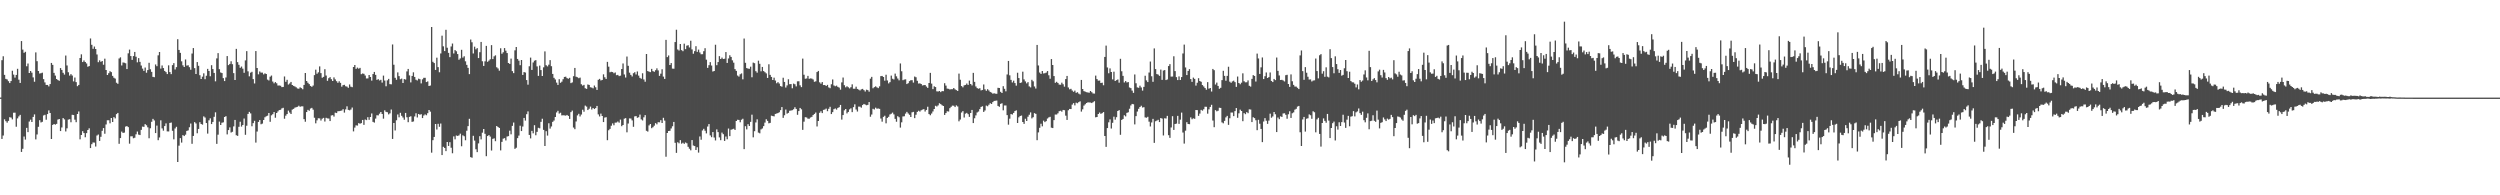 <?xml version="1.0" encoding="UTF-8"?>
<svg xmlns="http://www.w3.org/2000/svg" width="1920" height="150">
  <path d="M0 74.918h1v1.000H0zM1 46.236h1v60.449H1zM2 43.236h1v60.856H2zM3 57.475h1v34.163H3zM4 60.555h1v32.520H4zM5 61.042h1v33.175H5zM6 62.359h1v30.452H6zM7 63.798h1v26.213H7zM8 62.248h1v28.091H8zM9 54.319h1v37.364H9zM10 57.304h1v29.260H10zM11 59.587h1v26.928H11zM12 57.530h1v39.818H12zM13 52.845h1v38.099H13zM14 61.177h1v28.198H14zM15 63.710h1v24.522H15zM16 31.557h1v85.103H16zM17 38.085h1v76.210H17zM18 40.532h1v64.330H18zM19 39.801h1v67.434H19zM20 50.893h1v47.333H20zM21 48.771h1v52.684H21zM22 56.083h1v37.273H22zM23 54.527h1v37.355H23zM24 55.790h1v37.904H24zM25 59.434h1v30.374H25zM26 62.748h1v25.128H26zM27 40.255h1v66.804H27zM28 46.988h1v56.278H28zM29 54.550h1v42.841H29zM30 56.449h1v35.850H30zM31 56.229h1v37.839H31zM32 55.824h1v37.714H32zM33 60.757h1v27.930H33zM34 63.271h1v24.897H34zM35 65.234h1v26.731H35zM36 65.245h1v22.353H36zM37 66.355h1v18.426H37zM38 64.541h1v22.221H38zM39 48.332h1v58.401H39zM40 49.806h1v46.163H40zM41 55.943h1v39.268H41zM42 58.062h1v37.696H42zM43 60.693h1v34.427H43zM44 61.497h1v30.352H44zM45 62.045h1v29.358H45zM46 52.294h1v48.382H46zM47 53.723h1v44.192H47zM48 55.921h1v34.754H48zM49 57.297h1v34.425H49zM50 42.650h1v58.294H50zM51 50.261h1v48.322H51zM52 55.507h1v36.344H52zM53 58.066h1v33.464H53zM54 56.929h1v36.980H54zM55 58.008h1v30.183H55zM56 62.500h1v25.888H56zM57 59.530h1v32.384H57zM58 63.058h1v30.779H58zM59 66.195h1v21.372H59zM60 65.207h1v20.410H60zM61 44.565h1v62.449H61zM62 41.728h1v61.951H62zM63 47.662h1v53.121H63zM64 46.443h1v55.741H64zM65 47.602h1v57.798H65zM66 48.765h1v53.476H66zM67 51.230h1v48.589H67zM68 50.733h1v47.830H68zM69 29.561h1v84.156H69zM70 34.414h1v76.312H70zM71 37.497h1v71.926H71zM72 35.744h1v73.795H72zM73 37.617h1v74.943H73zM74 41.805h1v62.300H74zM75 47.791h1v55.552H75zM76 46.350h1v61.899H76zM77 47.478h1v57.560H77zM78 46.824h1v53.607H78zM79 49.723h1v48.639H79zM80 45.070h1v57.630H80zM81 53.766h1v41.808H81zM82 57.622h1v34.760H82zM83 56.220h1v36.165H83zM84 54.679h1v40.032H84zM85 55.403h1v35.208H85zM86 58.246h1v35.452H86zM87 59.676h1v30.279H87zM88 60.386h1v30.525H88zM89 63.549h1v24.118H89zM90 64.336h1v22.407H90zM91 44.876h1v65.542H91zM92 44.041h1v62.005H92zM93 50.275h1v50.772H93zM94 47.993h1v54.081H94zM95 48.191h1v53.642H95zM96 48.589h1v48.659H96zM97 53.019h1v43.823H97zM98 40.954h1v56.670H98zM99 38.118h1v72.211H99zM100 43.070h1v61.614H100zM101 45.979h1v58.683H101zM102 43.043h1v63.154H102zM103 39.886h1v65.911H103zM104 43.559h1v59.630H104zM105 47.868h1v53.126H105zM106 44.654h1v58.739H106zM107 47.500h1v56.241H107zM108 50.342h1v49.382H108zM109 52.668h1v44.577H109zM110 54.432h1v43.011H110zM111 51.863h1v43.465H111zM112 55.883h1v40.310H112zM113 53.809h1v43.965H113zM114 48.211h1v57.991H114zM115 53.216h1v45.278H115zM116 55.201h1v38.343H116zM117 59.024h1v32.257H117zM118 59.297h1v33.223H118zM119 49.492h1v52.707H119zM120 50.836h1v45.614H120zM121 42.516h1v65.170H121zM122 39.941h1v65.632H122zM123 52.667h1v39.743H123zM124 50.283h1v48.322H124zM125 52.277h1v48.069H125zM126 54.497h1v42.313H126zM127 55.387h1v39.366H127zM128 56.886h1v44.028H128zM129 50.188h1v50.773H129zM130 55.345h1v39.059H130zM131 56.927h1v37.197H131zM132 50.040h1v50.406H132zM133 48.500h1v58.507H133zM134 53.337h1v45.314H134zM135 51.559h1v45.808H135zM136 30.117h1v94.299H136zM137 38.344h1v73.510H137zM138 40.613h1v65.455H138zM139 47.085h1v62.444H139zM140 50.196h1v53.611H140zM141 51.477h1v52.997H141zM142 45.657h1v57.752H142zM143 50.360h1v50.216H143zM144 50.127h1v49.998H144zM145 51.620h1v46.112H145zM146 53.545h1v41.352H146zM147 41.138h1v69.322H147zM148 36.911h1v67.497H148zM149 52.306h1v41.494H149zM150 56.851h1v37.964H150zM151 47.678h1v54.663H151zM152 50.517h1v48.490H152zM153 57.775h1v36.063H153zM154 60.678h1v34.530H154zM155 58.899h1v36.827H155zM156 56.297h1v33.118H156zM157 60.817h1v29.448H157zM158 58.142h1v36.347H158zM159 52.879h1v49.706H159zM160 54.505h1v37.919H160zM161 58.585h1v32.289H161zM162 50.062h1v45.197H162zM163 53.050h1v40.584H163zM164 55.988h1v33.706H164zM165 62.480h1v23.804H165zM166 44.875h1v65.614H166zM167 40.822h1v62.586H167zM168 53.122h1v40.254H168zM169 55.628h1v40.365H169zM170 56.109h1v38.159H170zM171 60.014h1v33.939H171zM172 62.239h1v27.608H172zM173 59.487h1v29.747H173zM174 43.034h1v60.169H174zM175 50.016h1v49.888H175zM176 49.101h1v48.737H176zM177 47.070h1v54.695H177zM178 49.302h1v51.940H178zM179 56.171h1v40.916H179zM180 61.431h1v30.687H180zM181 37.516h1v66.368H181zM182 47.705h1v56.663H182zM183 49.744h1v47.663H183zM184 52.086h1v41.401H184zM185 51.097h1v46.153H185zM186 52.738h1v43.285H186zM187 55.915h1v35.137H187zM188 46.387h1v57.131H188zM189 39.282h1v57.300H189zM190 54.784h1v32.741H190zM191 58.645h1v27.250H191zM192 55.825h1v31.274H192zM193 55.128h1v41.823H193zM194 60.761h1v33.818H194zM195 64.112h1v28.671H195zM196 39.214h1v70.294H196zM197 52.237h1v48.801H197zM198 57.099h1v36.546H198zM199 54.902h1v37.293H199zM200 55.776h1v39.650H200zM201 55.775h1v39.126H201zM202 57.153h1v34.999H202zM203 56.335h1v33.737H203zM204 56.826h1v32.453H204zM205 61.156h1v27.691H205zM206 61.801h1v24.975H206zM207 58.889h1v34.642H207zM208 58.025h1v30.556H208zM209 62.622h1v25.058H209zM210 63.992h1v22.053H210zM211 63.050h1v27.375H211zM212 63.923h1v22.856H212zM213 65.695h1v19.884H213zM214 65.649h1v18.860H214zM215 65.864h1v18.469H215zM216 66.939h1v16.295H216zM217 66.745h1v16.047H217zM218 58.723h1v32.459H218zM219 62.812h1v26.033H219zM220 61.293h1v26.296H220zM221 64.923h1v20.002H221zM222 64.126h1v22.322H222zM223 62.903h1v24.661H223zM224 65.303h1v18.848H224zM225 65.923h1v17.693H225zM226 66.400h1v16.272H226zM227 67.051h1v15.257H227zM228 67.931h1v14.111H228zM229 68.123h1v13.061H229zM230 67.071h1v14.943H230zM231 67.664h1v14.022H231zM232 68.541h1v13.104H232zM233 65.234h1v26.269H233zM234 56.055h1v37.455H234zM235 62.199h1v23.865H235zM236 63.536h1v20.825H236zM237 64.634h1v20.391H237zM238 65.996h1v17.358H238zM239 66.656h1v16.199H239zM240 65.696h1v18.504H240zM241 57.677h1v32.725H241zM242 53.488h1v41.207H242zM243 56.653h1v35.739H243zM244 55.574h1v35.248H244zM245 51.002h1v39.951H245zM246 56.161h1v36.413H246zM247 59.698h1v31.427H247zM248 59.021h1v31.525H248zM249 53.161h1v40.187H249zM250 58.030h1v32.452H250zM251 62.072h1v28.880H251zM252 60.052h1v31.007H252zM253 59.236h1v33.720H253zM254 60.806h1v27.846H254zM255 62.212h1v26.226H255zM256 59.421h1v30.146H256zM257 60.956h1v25.577H257zM258 62.336h1v24.480H258zM259 63.576h1v21.884H259zM260 62.431h1v22.923H260zM261 63.661h1v21.490H261zM262 66.578h1v18.313H262zM263 65.385h1v18.491H263zM264 65.147h1v21.320H264zM265 66.235h1v17.801H265zM266 66.495h1v15.193H266zM267 67.439h1v16.926H267zM268 64.875h1v19.866H268zM269 66.572h1v17.565H269zM270 66.980h1v15.604H270zM271 51.434h1v49.487H271zM272 49.930h1v48.056H272zM273 52.892h1v43.352H273zM274 51.928h1v44.558H274zM275 52.753h1v41.810H275zM276 52.132h1v42.898H276zM277 56.978h1v37.579H277zM278 56.405h1v35.686H278zM279 56.701h1v39.203H279zM280 58.000h1v33.810H280zM281 60.265h1v31.993H281zM282 60.205h1v29.781H282zM283 57.620h1v34.377H283zM284 59.137h1v30.704H284zM285 61.912h1v25.216H285zM286 56.867h1v36.748H286zM287 55.260h1v38.880H287zM288 57.491h1v33.613H288zM289 61.346h1v27.157H289zM290 60.773h1v27.852H290zM291 61.776h1v25.526H291zM292 61.311h1v24.707H292zM293 63.428h1v24.146H293zM294 58.066h1v33.056H294zM295 61.870h1v22.857H295zM296 66.262h1v19.673H296zM297 61.671h1v24.532H297zM298 60.573h1v27.289H298zM299 64.598h1v22.425H299zM300 64.774h1v19.334H300zM301 34.156h1v72.562H301zM302 49.733h1v44.729H302zM303 59.750h1v40.455H303zM304 61.280h1v31.075H304zM305 55.580h1v32.337H305zM306 58.457h1v31.649H306zM307 60.900h1v25.707H307zM308 60.374h1v28.583H308zM309 63.729h1v26.518H309zM310 60.708h1v31.263H310zM311 61.072h1v25.638H311zM312 54.821h1v35.264H312zM313 52.937h1v40.910H313zM314 57.912h1v31.844H314zM315 63.272h1v25.996H315zM316 58.334h1v35.280H316zM317 55.547h1v37.755H317zM318 59.102h1v30.355H318zM319 61.218h1v25.745H319zM320 61.818h1v28.397H320zM321 60.440h1v27.092H321zM322 60.801h1v27.321H322zM323 64.047h1v23.643H323zM324 60.932h1v29.765H324zM325 59.740h1v28.989H325zM326 59.762h1v28.091H326zM327 63.027h1v25.489H327zM328 62.489h1v24.424H328zM329 66.037h1v18.462H329zM330 65.665h1v20.118H330zM331 20.724h1v96.531H331zM332 47.463h1v60.221H332zM333 48.422h1v56.718H333zM334 53.733h1v41.505H334zM335 44.302h1v55.204H335zM336 51.553h1v43.512H336zM337 55.513h1v41.875H337zM338 41.056h1v53.842H338zM339 27.395h1v91.705H339zM340 35.605h1v77.128H340zM341 39.236h1v74.359H341zM342 22.872h1v93.215H342zM343 36.685h1v72.395H343zM344 40.623h1v71.453H344zM345 43.888h1v65.336H345zM346 35.696h1v77.768H346zM347 33.434h1v84.268H347zM348 41.062h1v63.712H348zM349 38.433h1v68.583H349zM350 39.348h1v64.768H350zM351 41.501h1v62.916H351zM352 45.867h1v58.099H352zM353 44.836h1v57.814H353zM354 38.255h1v74.070H354zM355 44.248h1v59.680H355zM356 43.219h1v61.409H356zM357 47.095h1v60.648H357zM358 49.825h1v50.603H358zM359 52.097h1v44.794H359zM360 56.913h1v34.319H360zM361 30.366h1v90.302H361zM362 32.476h1v88.673H362zM363 41.044h1v63.267H363zM364 35.856h1v72.108H364zM365 37.900h1v76.717H365zM366 36.986h1v79.849H366zM367 44.597h1v65.512H367zM368 40.094h1v64.491H368zM369 32.199h1v74.850H369zM370 47.028h1v54.844H370zM371 50.657h1v48.422H371zM372 47.113h1v55.671H372zM373 35.226h1v84.725H373zM374 47.449h1v57.045H374zM375 46.563h1v57.193H375zM376 45.524h1v59.396H376zM377 34.647h1v80.966H377zM378 45.377h1v61.253H378zM379 43.256h1v62.987H379zM380 42.495h1v65.947H380zM381 51.640h1v45.130H381zM382 52.583h1v45.008H382zM383 54.253h1v43.986H383zM384 37.066h1v78.421H384zM385 41.260h1v67.710H385zM386 40.118h1v66.378H386zM387 36.923h1v69.161H387zM388 38.894h1v68.966H388zM389 40.749h1v64.128H389zM390 48.367h1v56.167H390zM391 49.126h1v51.251H391zM392 44.986h1v58.158H392zM393 54.647h1v42.026H393zM394 56.177h1v37.922H394zM395 38.658h1v75.669H395zM396 36.080h1v77.357H396zM397 45.264h1v60.810H397zM398 46.577h1v57.557H398zM399 50.055h1v46.523H399zM400 46.075h1v54.597H400zM401 57.556h1v39.640H401zM402 55.338h1v35.223H402zM403 55.705h1v36.940H403zM404 61.513h1v26.208H404zM405 65.011h1v20.533H405zM406 50.909h1v52.697H406zM407 44.232h1v62.063H407zM408 53.694h1v46.797H408zM409 47.978h1v54.417H409zM410 46.568h1v49.592H410zM411 46.189h1v57.685H411zM412 51.014h1v50.281H412zM413 58.248h1v39.920H413zM414 50.365h1v48.212H414zM415 53.823h1v39.749H415zM416 58.377h1v32.794H416zM417 51.701h1v48.020H417zM418 39.466h1v72.638H418zM419 50.137h1v50.641H419zM420 50.988h1v53.149H420zM421 49.686h1v44.965H421zM422 46.166h1v52.584H422zM423 50.853h1v46.275H423zM424 56.793h1v36.781H424zM425 59.775h1v32.781H425zM426 61.044h1v28.790H426zM427 63.431h1v22.924H427zM428 65.233h1v19.839H428zM429 60.848h1v26.406H429zM430 63.579h1v23.012H430zM431 62.718h1v25.908H431zM432 60.823h1v27.723H432zM433 59.097h1v29.547H433zM434 58.873h1v29.973H434zM435 60.007h1v28.281H435zM436 60.450h1v28.574H436zM437 59.756h1v31.565H437zM438 63.825h1v22.316H438zM439 63.272h1v21.676H439zM440 58.525h1v39.400H440zM441 52.181h1v47.041H441zM442 58.913h1v34.387H442zM443 59.334h1v29.304H443zM444 60.072h1v27.312H444zM445 59.601h1v29.821H445zM446 64.716h1v23.224H446zM447 65.763h1v18.535H447zM448 65.198h1v20.615H448zM449 67.797h1v13.282H449zM450 68.258h1v13.612H450zM451 64.848h1v19.660H451zM452 65.230h1v18.294H452zM453 67.017h1v14.856H453zM454 67.290h1v16.808H454zM455 67.842h1v15.087H455zM456 65.680h1v18.073H456zM457 67.040h1v16.025H457zM458 69.089h1v12.285H458zM459 61.279h1v26.604H459zM460 60.568h1v28.893H460zM461 61.811h1v25.452H461zM462 61.381h1v27.717H462zM463 57.110h1v36.643H463zM464 59.343h1v30.986H464zM465 60.616h1v29.381H465zM466 47.533h1v60.122H466zM467 51.188h1v48.878H467zM468 55.486h1v43.504H468zM469 55.150h1v41.428H469zM470 55.372h1v39.378H470zM471 56.271h1v39.909H471zM472 55.635h1v38.559H472zM473 57.772h1v36.351H473zM474 57.492h1v35.822H474zM475 58.491h1v35.703H475zM476 58.127h1v33.716H476zM477 53.015h1v43.931H477zM478 48.766h1v47.252H478zM479 57.207h1v33.907H479zM480 59.541h1v31.175H480zM481 43.426h1v58.208H481zM482 50.531h1v44.330H482zM483 55.801h1v35.108H483zM484 57.487h1v33.565H484zM485 58.735h1v33.757H485zM486 56.242h1v41.163H486zM487 55.432h1v33.962H487zM488 57.169h1v31.971H488zM489 54.887h1v35.581H489zM490 58.074h1v31.977H490zM491 59.822h1v28.213H491zM492 60.444h1v31.264H492zM493 56.254h1v36.286H493zM494 61.054h1v29.045H494zM495 62.785h1v25.636H495zM496 41.477h1v59.002H496zM497 54.586h1v46.459H497zM498 55.051h1v41.272H498zM499 55.387h1v39.828H499zM500 52.865h1v45.613H500zM501 54.637h1v43.053H501zM502 55.128h1v41.392H502zM503 53.931h1v40.655H503zM504 52.504h1v42.994H504zM505 54.042h1v39.795H505zM506 58.280h1v35.669H506zM507 56.601h1v35.726H507zM508 53.202h1v41.254H508zM509 58.854h1v31.641H509zM510 60.615h1v32.009H510zM511 30.614h1v89.770H511zM512 43.903h1v58.260H512zM513 42.590h1v58.020H513zM514 49.918h1v50.526H514zM515 48.435h1v50.224H515zM516 52.666h1v44.303H516zM517 52.763h1v40.877H517zM518 32.324h1v77.358H518zM519 22.836h1v94.554H519zM520 37.964h1v71.272H520zM521 38.797h1v71.295H521zM522 33.768h1v73.879H522zM523 38.487h1v71.841H523zM524 39.316h1v70.309H524zM525 33.558h1v76.915H525zM526 37.713h1v71.701H526zM527 35.069h1v74.938H527zM528 34.705h1v78.028H528zM529 36.446h1v77.762H529zM530 31.300h1v84.163H530zM531 37.920h1v69.660H531zM532 41.270h1v70.506H532zM533 39.264h1v72.895H533zM534 35.478h1v79.699H534zM535 39.827h1v73.284H535zM536 38.087h1v79.135H536zM537 40.303h1v64.509H537zM538 41.667h1v65.642H538zM539 41.643h1v58.552H539zM540 39.330h1v59.582H540zM541 37.027h1v63.383H541zM542 45.813h1v56.660H542zM543 52.113h1v45.073H543zM544 50.090h1v45.179H544zM545 47.702h1v56.268H545zM546 50.350h1v55.034H546zM547 54.944h1v46.469H547zM548 54.504h1v51.100H548zM549 34.355h1v73.542H549zM550 50.086h1v49.300H550zM551 47.692h1v53.809H551zM552 43.121h1v62.379H552zM553 45.332h1v62.331H553zM554 44.259h1v57.592H554zM555 45.315h1v57.769H555zM556 45.106h1v63.125H556zM557 39.985h1v64.899H557zM558 48.342h1v58.619H558zM559 44.902h1v53.831H559zM560 42.454h1v62.097H560zM561 43.719h1v55.929H561zM562 46.316h1v52.982H562zM563 48.147h1v50.713H563zM564 53.106h1v46.668H564zM565 54.431h1v38.502H565zM566 58.010h1v33.927H566zM567 58.828h1v33.292H567zM568 57.045h1v36.846H568zM569 56.374h1v35.582H569zM570 60.923h1v30.256H570zM571 29.582h1v84.967H571zM572 48.215h1v48.723H572zM573 52.289h1v47.113H573zM574 52.695h1v42.670H574zM575 52.833h1v43.914H575zM576 51.209h1v42.390H576zM577 59.319h1v28.762H577zM578 48.079h1v57.394H578zM579 48.534h1v52.227H579zM580 54.656h1v39.410H580zM581 55.822h1v35.814H581zM582 46.598h1v55.248H582zM583 49.013h1v53.393H583zM584 54.786h1v44.579H584zM585 51.404h1v47.237H585zM586 54.602h1v42.254H586zM587 55.467h1v38.700H587zM588 56.374h1v35.213H588zM589 59.877h1v32.931H589zM590 49.340h1v45.385H590zM591 57.513h1v36.862H591zM592 59.092h1v29.741H592zM593 61.455h1v27.701H593zM594 59.633h1v29.778H594zM595 61.835h1v25.679H595zM596 63.926h1v23.245H596zM597 63.084h1v23.726H597zM598 64.165h1v22.031H598zM599 66.097h1v18.505H599zM600 66.541h1v15.704H600zM601 59.720h1v30.785H601zM602 62.928h1v25.594H602zM603 67.213h1v16.895H603zM604 65.586h1v21.701H604zM605 60.895h1v25.795H605zM606 64.666h1v20.371H606zM607 64.565h1v20.343H607zM608 67.782h1v16.837H608zM609 64.224h1v19.709H609zM610 64.695h1v17.705H610zM611 66.367h1v17.314H611zM612 62.480h1v25.709H612zM613 62.400h1v22.906H613zM614 65.554h1v17.347H614zM615 66.927h1v17.051H615zM616 45.010h1v54.714H616zM617 57.412h1v36.014H617zM618 60.481h1v29.528H618zM619 60.265h1v29.929H619zM620 58.284h1v32.870H620zM621 60.517h1v30.667H621zM622 60.205h1v30.075H622zM623 60.378h1v29.367H623zM624 61.027h1v27.324H624zM625 62.838h1v24.663H625zM626 62.471h1v23.948H626zM627 55.370h1v41.752H627zM628 54.474h1v38.449H628zM629 63.217h1v23.410H629zM630 64.276h1v21.181H630zM631 63.008h1v23.852H631zM632 65.319h1v19.057H632zM633 65.302h1v18.812H633zM634 66.033h1v17.394H634zM635 65.155h1v20.224H635zM636 67.102h1v16.441H636zM637 67.748h1v14.267H637zM638 64.717h1v22.887H638zM639 61.011h1v25.092H639zM640 65.614h1v18.259H640zM641 66.259h1v17.025H641zM642 65.751h1v18.426H642zM643 66.724h1v16.152H643zM644 67.277h1v15.052H644zM645 68.886h1v11.705H645zM646 63.292h1v28.562H646zM647 59.554h1v28.818H647zM648 65.437h1v19.313H648zM649 67.072h1v16.619H649zM650 66.275h1v20.809H650zM651 66.998h1v18.968H651zM652 67.897h1v16.138H652zM653 66.968h1v16.208H653zM654 64.766h1v21.330H654zM655 68.156h1v14.116H655zM656 68.157h1v11.958H656zM657 66.569h1v17.557H657zM658 68.299h1v17.384H658zM659 68.814h1v13.047H659zM660 69.459h1v12.472H660zM661 68.583h1v14.102H661zM662 68.275h1v12.428H662zM663 69.197h1v10.607H663zM664 70.311h1v10.010H664zM665 68.852h1v11.990H665zM666 69.244h1v11.307H666zM667 70.395h1v7.976H667zM668 60.437h1v29.211H668zM669 59.018h1v28.940H669zM670 67.769h1v15.784H670zM671 66.924h1v17.158H671zM672 66.325h1v16.365H672zM673 67.076h1v16.442H673zM674 67.682h1v15.603H674zM675 66.286h1v17.308H675zM676 58.470h1v32.553H676zM677 58.334h1v35.087H677zM678 59.159h1v30.589H678zM679 61.977h1v26.896H679zM680 57.387h1v37.330H680zM681 61.807h1v28.757H681zM682 64.065h1v25.627H682zM683 63.096h1v24.802H683zM684 58.046h1v29.323H684zM685 60.456h1v26.038H685zM686 61.019h1v26.834H686zM687 56.502h1v34.790H687zM688 58.608h1v34.871H688zM689 60.317h1v28.904H689zM690 61.675h1v28.385H690zM691 48.737h1v49.240H691zM692 54.729h1v39.225H692zM693 61.574h1v27.890H693zM694 61.068h1v28.240H694zM695 60.943h1v26.281H695zM696 64.553h1v21.368H696zM697 63.875h1v23.254H697zM698 62.309h1v25.876H698zM699 61.610h1v28.261H699zM700 61.616h1v24.661H700zM701 63.446h1v22.463H701zM702 58.760h1v31.981H702zM703 59.352h1v28.758H703zM704 62.049h1v23.887H704zM705 64.169h1v20.858H705zM706 63.992h1v21.707H706zM707 64.531h1v20.142H707zM708 65.630h1v18.558H708zM709 65.398h1v18.434H709zM710 65.280h1v20.360H710zM711 66.481h1v17.931H711zM712 67.466h1v14.486H712zM713 63.755h1v23.869H713zM714 55.969h1v32.576H714zM715 64.231h1v22.951H715zM716 68.451h1v17.135H716zM717 66.301h1v17.436H717zM718 66.862h1v14.410H718zM719 70.143h1v11.649H719zM720 70.288h1v10.634H720zM721 69.883h1v9.402H721zM722 70.753h1v9.208H722zM723 69.935h1v10.906H723zM724 70.066h1v11.337H724zM725 63.876h1v24.370H725zM726 65.757h1v21.061H726zM727 68.071h1v17.378H727zM728 68.181h1v17.485H728zM729 68.696h1v14.416H729zM730 68.506h1v13.527H730zM731 68.511h1v12.604H731zM732 67.595h1v13.629H732zM733 68.594h1v13.620H733zM734 69.213h1v11.734H734zM735 69.857h1v11.891H735zM736 56.531h1v36.646H736zM737 61.249h1v30.540H737zM738 66.105h1v20.295H738zM739 67.068h1v18.263H739zM740 65.526h1v24.756H740zM741 65.223h1v22.053H741zM742 64.148h1v22.558H742zM743 65.245h1v22.484H743zM744 61.906h1v27.848H744zM745 64.507h1v22.286H745zM746 65.577h1v18.871H746zM747 55.948h1v38.580H747zM748 62.885h1v27.934H748zM749 66.412h1v22.213H749zM750 67.681h1v18.706H750zM751 68.148h1v17.516H751zM752 67.757h1v16.039H752zM753 69.440h1v12.697H753zM754 69.066h1v12.566H754zM755 64.882h1v21.097H755zM756 68.623h1v16.222H756zM757 69.758h1v11.352H757zM758 68.493h1v13.137H758zM759 69.486h1v10.931H759zM760 70.630h1v8.633H760zM761 71.122h1v8.761H761zM762 71.954h1v6.460H762zM763 71.616h1v5.891H763zM764 71.949h1v5.405H764zM765 72.019h1v5.185H765zM766 67.421h1v13.935H766zM767 67.602h1v14.427H767zM768 70.487h1v9.275H768zM769 71.440h1v7.850H769zM770 66.204h1v18.552H770zM771 68.213h1v12.776H771zM772 70.160h1v10.825H772zM773 57.191h1v31.242H773zM774 46.776h1v48.957H774zM775 57.841h1v33.315H775zM776 61.319h1v26.292H776zM777 63.342h1v24.646H777zM778 61.966h1v24.784H778zM779 63.820h1v21.486H779zM780 65.784h1v18.958H780zM781 55.843h1v38.639H781zM782 59.977h1v30.148H782zM783 63.749h1v25.359H783zM784 63.350h1v25.363H784zM785 55.034h1v38.671H785zM786 60.970h1v34.168H786zM787 62.511h1v28.659H787zM788 64.026h1v28.885H788zM789 63.061h1v26.606H789zM790 66.373h1v21.747H790zM791 67.109h1v19.228H791zM792 61.267h1v29.664H792zM793 62.450h1v27.571H793zM794 66.380h1v20.486H794zM795 67.972h1v19.493H795zM796 34.508h1v73.153H796zM797 50.273h1v51.385H797zM798 55.730h1v42.412H798zM799 56.785h1v38.256H799zM800 54.513h1v42.514H800zM801 56.443h1v36.233H801zM802 56.210h1v37.597H802zM803 55.752h1v37.284H803zM804 54.579h1v36.477H804zM805 57.798h1v32.353H805zM806 60.467h1v29.254H806zM807 45.363h1v52.673H807zM808 49.942h1v48.433H808zM809 58.436h1v33.816H809zM810 63.613h1v24.368H810zM811 62.826h1v25.116H811zM812 63.685h1v23.374H812zM813 64.991h1v20.421H813zM814 65.079h1v19.980H814zM815 63.495h1v22.277H815zM816 64.691h1v19.759H816zM817 66.563h1v18.066H817zM818 60.714h1v28.122H818zM819 58.310h1v33.816H819zM820 67.187h1v17.475H820zM821 68.597h1v15.047H821zM822 68.196h1v15.592H822zM823 69.513h1v10.829H823zM824 70.484h1v8.734H824zM825 69.587h1v11.359H825zM826 71.249h1v7.596H826zM827 70.790h1v8.501H827zM828 71.871h1v6.589H828zM829 72.499h1v5.343H829zM830 61.394h1v24.308H830zM831 68.350h1v15.638H831zM832 70.008h1v11.103H832zM833 70.383h1v9.673H833zM834 70.789h1v8.319H834zM835 71.009h1v7.603H835zM836 71.213h1v7.491H836zM837 69.899h1v8.862H837zM838 70.791h1v8.388H838zM839 71.803h1v6.700H839zM840 71.888h1v5.833H840zM841 58.055h1v32.038H841zM842 60.725h1v29.108H842zM843 61.976h1v25.592H843zM844 61.828h1v24.574H844zM845 63.767h1v23.695H845zM846 63.494h1v23.408H846zM847 65.478h1v20.582H847zM848 43.704h1v60.725H848zM849 35.032h1v77.784H849zM850 51.824h1v46.511H850zM851 56.277h1v37.670H851zM852 52.527h1v39.194H852zM853 55.284h1v43.439H853zM854 60.975h1v33.359H854zM855 55.030h1v34.579H855zM856 62.219h1v29.690H856zM857 61.549h1v28.463H857zM858 61.039h1v24.229H858zM859 63.476h1v21.111H859zM860 45.152h1v58.356H860zM861 54.729h1v37.373H861zM862 58.270h1v33.077H862zM863 63.343h1v25.196H863zM864 62.235h1v27.143H864zM865 63.310h1v23.379H865zM866 63.050h1v23.148H866zM867 67.150h1v16.360H867zM868 67.683h1v13.307H868zM869 69.558h1v10.280H869zM870 71.304h1v8.785H870zM871 57.207h1v38.326H871zM872 63.961h1v25.231H872zM873 67.112h1v18.521H873zM874 67.431h1v16.111H874zM875 65.788h1v16.379H875zM876 67.167h1v14.056H876zM877 69.579h1v12.984H877zM878 66.711h1v15.604H878zM879 58.143h1v32.017H879zM880 61.738h1v28.667H880zM881 63.043h1v26.641H881zM882 55.717h1v37.748H882zM883 47.264h1v49.845H883zM884 58.579h1v35.480H884zM885 62.805h1v28.478H885zM886 37.177h1v72.540H886zM887 53.052h1v40.091H887zM888 56.875h1v35.754H888zM889 57.298h1v34.713H889zM890 58.246h1v35.524H890zM891 53.470h1v37.180H891zM892 61.325h1v29.780H892zM893 54.159h1v49.890H893zM894 53.799h1v37.039H894zM895 61.491h1v29.543H895zM896 61.007h1v27.974H896zM897 50.753h1v53.089H897zM898 49.270h1v56.600H898zM899 58.845h1v39.071H899zM900 58.796h1v30.431H900zM901 43.217h1v56.581H901zM902 54.643h1v40.612H902zM903 59.224h1v35.714H903zM904 61.473h1v27.490H904zM905 58.688h1v36.466H905zM906 61.439h1v30.444H906zM907 59.189h1v27.313H907zM908 41.036h1v60.753H908zM909 34.246h1v76.019H909zM910 51.803h1v48.527H910zM911 57.637h1v36.193H911zM912 54.454h1v40.763H912zM913 53.093h1v42.298H913zM914 60.733h1v29.455H914zM915 62.896h1v28.696H915zM916 59.606h1v31.298H916zM917 60.556h1v30.673H917zM918 65.752h1v18.719H918zM919 63.563h1v20.995H919zM920 60.058h1v28.939H920zM921 62.198h1v25.026H921zM922 62.808h1v21.546H922zM923 65.343h1v19.665H923zM924 66.381h1v17.535H924zM925 67.635h1v14.332H925zM926 68.892h1v13.127H926zM927 63.077h1v24.228H927zM928 68.092h1v15.897H928zM929 67.587h1v14.530H929zM930 70.299h1v10.211H930zM931 52.963h1v39.625H931zM932 53.932h1v43.749H932zM933 64.909h1v19.673H933zM934 63.416h1v22.067H934zM935 66.013h1v19.031H935zM936 68.192h1v14.540H936zM937 67.447h1v15.471H937zM938 61.533h1v32.470H938zM939 54.395h1v40.299H939zM940 58.290h1v34.516H940zM941 62.024h1v28.125H941zM942 58.272h1v30.718H942zM943 51.231h1v44.685H943zM944 62.714h1v28.126H944zM945 63.584h1v22.825H945zM946 62.514h1v23.905H946zM947 61.962h1v27.231H947zM948 63.080h1v22.245H948zM949 66.693h1v16.291H949zM950 58.802h1v31.664H950zM951 63.744h1v23.299H951zM952 64.692h1v19.524H952zM953 63.478h1v21.785H953zM954 56.298h1v36.783H954zM955 62.420h1v24.476H955zM956 63.214h1v24.507H956zM957 63.199h1v22.911H957zM958 61.766h1v25.171H958zM959 65.883h1v18.089H959zM960 66.497h1v17.646H960zM961 60.594h1v33.134H961zM962 57.697h1v32.385H962zM963 58.325h1v32.398H963zM964 62.622h1v29.724H964zM965 41.161h1v58.829H965zM966 44.892h1v47.130H966zM967 56.804h1v38.248H967zM968 51.729h1v47.268H968zM969 44.140h1v65.007H969zM970 60.748h1v32.585H970zM971 58.546h1v32.186H971zM972 55.635h1v37.103H972zM973 59.911h1v35.208H973zM974 59.242h1v33.394H974zM975 55.629h1v31.675H975zM976 62.173h1v28.270H976zM977 63.023h1v26.424H977zM978 60.598h1v25.418H978zM979 61.559h1v26.181H979zM980 44.181h1v57.239H980zM981 54.402h1v35.883H981zM982 57.937h1v33.624H982zM983 61.465h1v27.903H983zM984 61.280h1v28.519H984zM985 61.792h1v25.355H985zM986 62.582h1v24.419H986zM987 57.755h1v30.387H987zM988 57.435h1v33.761H988zM989 64.510h1v23.262H989zM990 66.738h1v18.695H990zM991 57.116h1v33.444H991zM992 62.431h1v24.572H992zM993 65.161h1v21.153H993zM994 66.464h1v17.775H994zM995 66.485h1v17.049H995zM996 67.408h1v14.450H996zM997 68.425h1v12.909H997zM998 42.530h1v59.070H998zM999 38.747h1v73.379H999zM1000 54.610h1v37.152H1000zM1001 61.280h1v28.500H1001zM1002 51.567h1v49.514H1002zM1003 55.860h1v35.335H1003zM1004 58.920h1v31.911H1004zM1005 61.098h1v26.777H1005zM1006 60.953h1v27.590H1006zM1007 62.558h1v28.702H1007zM1008 61.850h1v23.584H1008zM1009 61.689h1v24.552H1009zM1010 44.966h1v56.640H1010zM1011 54.599h1v37.091H1011zM1012 60.185h1v30.265H1012zM1013 42.446h1v60.433H1013zM1014 41.579h1v71.014H1014zM1015 56.596h1v37.853H1015zM1016 54.689h1v36.227H1016zM1017 58.973h1v33.872H1017zM1018 51.702h1v42.547H1018zM1019 58.873h1v28.607H1019zM1020 59.447h1v33.164H1020zM1021 37.772h1v68.248H1021zM1022 44.643h1v53.652H1022zM1023 51.526h1v43.070H1023zM1024 56.274h1v37.091H1024zM1025 43.272h1v64.582H1025zM1026 49.195h1v47.796H1026zM1027 53.120h1v46.392H1027zM1028 55.946h1v37.932H1028zM1029 53.750h1v43.017H1029zM1030 58.104h1v35.709H1030zM1031 57.485h1v30.611H1031zM1032 52.432h1v41.684H1032zM1033 46.064h1v52.148H1033zM1034 54.665h1v37.238H1034zM1035 59.894h1v29.089H1035zM1036 55.068h1v41.916H1036zM1037 62.261h1v27.330H1037zM1038 63.162h1v26.094H1038zM1039 63.302h1v22.043H1039zM1040 64.304h1v25.085H1040zM1041 67.102h1v19.148H1041zM1042 64.886h1v20.663H1042zM1043 68.631h1v14.663H1043zM1044 61.497h1v25.412H1044zM1045 62.792h1v25.430H1045zM1046 61.864h1v23.920H1046zM1047 57.183h1v35.119H1047zM1048 54.026h1v39.923H1048zM1049 59.502h1v30.985H1049zM1050 61.670h1v25.415H1050zM1051 39.036h1v60.259H1051zM1052 51.579h1v41.471H1052zM1053 62.185h1v30.554H1053zM1054 60.945h1v27.557H1054zM1055 60.018h1v32.734H1055zM1056 61.488h1v32.051H1056zM1057 63.231h1v21.688H1057zM1058 54.851h1v37.072H1058zM1059 53.502h1v45.086H1059zM1060 57.765h1v36.602H1060zM1061 59.543h1v34.291H1061zM1062 53.668h1v36.537H1062zM1063 55.640h1v36.080H1063zM1064 60.030h1v32.943H1064zM1065 61.306h1v29.766H1065zM1066 59.129h1v32.736H1066zM1067 60.146h1v31.161H1067zM1068 59.631h1v28.595H1068zM1069 60.974h1v28.999H1069zM1070 46.236h1v58.352H1070zM1071 56.358h1v41.970H1071zM1072 57.154h1v37.365H1072zM1073 58.946h1v30.492H1073zM1074 55.083h1v34.639H1074zM1075 57.222h1v33.067H1075zM1076 57.918h1v33.849H1076zM1077 61.843h1v30.861H1077zM1078 61.645h1v26.521H1078zM1079 63.718h1v21.411H1079zM1080 66.202h1v18.011H1080zM1081 39.231h1v66.584H1081zM1082 37.195h1v76.620H1082zM1083 56.084h1v33.751H1083zM1084 54.712h1v40.795H1084zM1085 61.696h1v26.781H1085zM1086 63.001h1v26.177H1086zM1087 60.493h1v27.702H1087zM1088 56.922h1v38.071H1088zM1089 53.067h1v41.489H1089zM1090 60.456h1v30.494H1090zM1091 62.448h1v26.685H1091zM1092 49.777h1v54.568H1092zM1093 40.434h1v68.815H1093zM1094 53.761h1v40.288H1094zM1095 60.902h1v28.047H1095zM1096 42.363h1v66.530H1096zM1097 48.094h1v51.481H1097zM1098 55.536h1v36.252H1098zM1099 56.619h1v38.517H1099zM1100 56.509h1v36.048H1100zM1101 53.186h1v41.388H1101zM1102 59.061h1v31.806H1102zM1103 58.215h1v32.428H1103zM1104 60.595h1v29.711H1104zM1105 61.061h1v29.893H1105zM1106 58.329h1v31.247H1106zM1107 47.178h1v54.384H1107zM1108 48.588h1v51.395H1108zM1109 57.803h1v35.349H1109zM1110 59.746h1v29.773H1110zM1111 34.984h1v80.349H1111zM1112 34.513h1v81.710H1112zM1113 55.966h1v39.632H1113zM1114 49.906h1v50.885H1114zM1115 57.751h1v36.146H1115zM1116 53.474h1v43.634H1116zM1117 60.249h1v29.018H1117zM1118 42.633h1v64.395H1118zM1119 47.172h1v56.958H1119zM1120 53.954h1v44.048H1120zM1121 61.925h1v30.329H1121zM1122 44.574h1v59.572H1122zM1123 42.580h1v65.372H1123zM1124 55.751h1v38.930H1124zM1125 61.470h1v26.871H1125zM1126 55.857h1v38.803H1126zM1127 55.930h1v37.091H1127zM1128 60.869h1v28.004H1128zM1129 57.544h1v33.812H1129zM1130 55.089h1v46.258H1130zM1131 56.074h1v37.969H1131zM1132 59.620h1v29.411H1132zM1133 58.720h1v34.481H1133zM1134 50.125h1v45.534H1134zM1135 60.181h1v31.610H1135zM1136 56.220h1v36.777H1136zM1137 56.493h1v38.416H1137zM1138 56.781h1v34.870H1138zM1139 59.944h1v28.767H1139zM1140 64.003h1v23.504H1140zM1141 36.443h1v72.924H1141zM1142 40.788h1v63.314H1142zM1143 48.987h1v50.533H1143zM1144 50.819h1v45.408H1144zM1145 48.568h1v51.220H1145zM1146 44.604h1v59.209H1146zM1147 57.149h1v34.769H1147zM1148 43.960h1v63.321H1148zM1149 50.400h1v46.411H1149zM1150 57.187h1v33.944H1150zM1151 55.506h1v36.719H1151zM1152 52.467h1v42.241H1152zM1153 52.853h1v46.902H1153zM1154 50.833h1v48.047H1154zM1155 56.500h1v40.520H1155zM1156 27.107h1v90.348H1156zM1157 47.345h1v54.852H1157zM1158 50.046h1v50.316H1158zM1159 48.619h1v51.097H1159zM1160 46.060h1v58.910H1160zM1161 44.017h1v59.176H1161zM1162 48.623h1v48.901H1162zM1163 53.772h1v45.120H1163zM1164 51.624h1v46.213H1164zM1165 52.340h1v40.868H1165zM1166 56.331h1v38.107H1166zM1167 38.401h1v74.768H1167zM1168 36.412h1v75.949H1168zM1169 46.209h1v54.380H1169zM1170 52.343h1v42.743H1170zM1171 31.656h1v82.840H1171zM1172 39.828h1v69.755H1172zM1173 41.143h1v64.684H1173zM1174 45.576h1v60.727H1174zM1175 44.459h1v57.452H1175zM1176 54.600h1v45.504H1176zM1177 60.130h1v31.884H1177zM1178 26.297h1v97.702H1178zM1179 35.046h1v79.795H1179zM1180 43.016h1v63.222H1180zM1181 44.118h1v57.059H1181zM1182 48.202h1v61.303H1182zM1183 40.691h1v69.818H1183zM1184 48.794h1v53.307H1184zM1185 42.427h1v62.471H1185zM1186 45.053h1v69.399H1186zM1187 41.404h1v62.330H1187zM1188 55.378h1v44.831H1188zM1189 50.442h1v45.518H1189zM1190 32.004h1v84.798H1190zM1191 43.477h1v62.351H1191zM1192 46.074h1v58.183H1192zM1193 39.956h1v63.367H1193zM1194 31.105h1v77.762H1194zM1195 48.787h1v57.744H1195zM1196 47.666h1v53.676H1196zM1197 44.004h1v54.979H1197zM1198 52.054h1v49.415H1198zM1199 57.367h1v36.992H1199zM1200 56.613h1v36.942H1200zM1201 16.637h1v108.010H1201zM1202 33.387h1v79.291H1202zM1203 38.760h1v72.365H1203zM1204 36.627h1v71.535H1204zM1205 38.633h1v68.321H1205zM1206 38.467h1v66.480H1206zM1207 41.551h1v66.857H1207zM1208 40.333h1v65.819H1208zM1209 43.662h1v63.074H1209zM1210 41.908h1v64.390H1210zM1211 44.764h1v60.380H1211zM1212 31.860h1v89.071H1212zM1213 35.652h1v82.949H1213zM1214 35.678h1v74.978H1214zM1215 40.212h1v66.537H1215zM1216 38.806h1v72.945H1216zM1217 41.760h1v72.820H1217zM1218 39.971h1v69.563H1218zM1219 41.519h1v67.098H1219zM1220 39.679h1v70.462H1220zM1221 43.010h1v68.791H1221zM1222 44.745h1v60.739H1222zM1223 44.432h1v60.977H1223zM1224 46.597h1v57.189H1224zM1225 54.367h1v42.881H1225zM1226 44.566h1v58.317H1226zM1227 40.820h1v67.298H1227zM1228 40.967h1v63.461H1228zM1229 49.726h1v54.024H1229zM1230 44.701h1v57.785H1230zM1231 44.104h1v58.745H1231zM1232 48.674h1v51.644H1232zM1233 52.475h1v47.126H1233zM1234 52.069h1v45.146H1234zM1235 34.733h1v83.932H1235zM1236 37.556h1v73.786H1236zM1237 39.729h1v66.800H1237zM1238 39.467h1v68.285H1238zM1239 41.855h1v68.966H1239zM1240 44.766h1v60.824H1240zM1241 43.639h1v61.682H1241zM1242 43.351h1v64.625H1242zM1243 44.566h1v63.862H1243zM1244 48.014h1v55.418H1244zM1245 48.366h1v53.959H1245zM1246 40.743h1v65.614H1246zM1247 42.126h1v65.614H1247zM1248 49.019h1v50.733H1248zM1249 41.664h1v66.629H1249zM1250 42.086h1v64.620H1250zM1251 45.041h1v61.173H1251zM1252 45.451h1v58.721H1252zM1253 51.024h1v50.388H1253zM1254 43.922h1v62.207H1254zM1255 48.797h1v55.274H1255zM1256 50.897h1v51.099H1256zM1257 32.296h1v84.126H1257zM1258 34.757h1v80.445H1258zM1259 38.789h1v67.483H1259zM1260 41.279h1v64.146H1260zM1261 35.436h1v82.918H1261zM1262 39.277h1v73.957H1262zM1263 40.180h1v69.313H1263zM1264 39.779h1v70.493H1264zM1265 41.732h1v67.427H1265zM1266 42.119h1v70.676H1266zM1267 38.137h1v70.618H1267zM1268 26.257h1v97.134H1268zM1269 30.289h1v89.666H1269zM1270 39.250h1v68.841H1270zM1271 43.270h1v66.725H1271zM1272 46.497h1v55.914H1272zM1273 42.765h1v65.248H1273zM1274 47.513h1v59.926H1274zM1275 43.279h1v64.502H1275zM1276 43.689h1v60.468H1276zM1277 42.796h1v62.006H1277zM1278 49.748h1v54.165H1278zM1279 48.243h1v56.208H1279zM1280 38.984h1v69.391H1280zM1281 38.243h1v70.512H1281zM1282 52.816h1v42.171H1282zM1283 51.190h1v46.907H1283zM1284 48.817h1v49.448H1284zM1285 55.069h1v40.793H1285zM1286 51.398h1v47.369H1286zM1287 56.159h1v39.873H1287zM1288 54.643h1v37.580H1288zM1289 58.712h1v32.939H1289zM1290 58.980h1v31.363H1290zM1291 32.159h1v85.345H1291zM1292 49.925h1v50.358H1292zM1293 53.472h1v41.618H1293zM1294 46.441h1v55.858H1294zM1295 39.164h1v69.892H1295zM1296 44.245h1v62.270H1296zM1297 46.561h1v55.251H1297zM1298 43.047h1v64.771H1298zM1299 41.299h1v66.652H1299zM1300 54.113h1v42.472H1300zM1301 56.689h1v38.236H1301zM1302 36.221h1v76.012H1302zM1303 38.107h1v76.378H1303zM1304 44.399h1v58.911H1304zM1305 48.215h1v51.402H1305zM1306 48.645h1v53.257H1306zM1307 52.357h1v49.041H1307zM1308 53.781h1v45.709H1308zM1309 52.539h1v46.201H1309zM1310 50.648h1v47.413H1310zM1311 59.809h1v33.560H1311zM1312 62.438h1v25.686H1312zM1313 54.754h1v47.969H1313zM1314 52.971h1v41.980H1314zM1315 58.992h1v32.842H1315zM1316 55.941h1v38.125H1316zM1317 55.861h1v37.890H1317zM1318 60.006h1v28.741H1318zM1319 62.191h1v25.389H1319zM1320 63.891h1v24.899H1320zM1321 31.015h1v82.309H1321zM1322 49.414h1v51.758H1322zM1323 57.613h1v40.404H1323zM1324 55.185h1v36.956H1324zM1325 42.796h1v61.864H1325zM1326 50.774h1v47.913H1326zM1327 53.830h1v39.347H1327zM1328 37.232h1v71.539H1328zM1329 31.255h1v86.069H1329zM1330 42.847h1v63.061H1330zM1331 47.579h1v54.805H1331zM1332 40.115h1v62.665H1332zM1333 44.691h1v61.077H1333zM1334 51.139h1v53.696H1334zM1335 46.569h1v56.178H1335zM1336 53.941h1v44.236H1336zM1337 53.614h1v41.602H1337zM1338 55.626h1v35.345H1338zM1339 54.890h1v37.829H1339zM1340 36.939h1v73.890H1340zM1341 52.169h1v47.414H1341zM1342 53.032h1v47.654H1342zM1343 56.672h1v35.581H1343zM1344 53.047h1v41.003H1344zM1345 53.363h1v41.708H1345zM1346 54.819h1v40.746H1346zM1347 48.618h1v50.275H1347zM1348 56.777h1v39.309H1348zM1349 57.005h1v33.622H1349zM1350 62.714h1v25.321H1350zM1351 34.199h1v75.267H1351zM1352 51.862h1v48.510H1352zM1353 60.397h1v31.448H1353zM1354 58.427h1v36.826H1354zM1355 55.309h1v40.097H1355zM1356 55.609h1v39.387H1356zM1357 58.501h1v30.256H1357zM1358 38.550h1v71.724H1358zM1359 47.327h1v62.830H1359zM1360 55.548h1v39.111H1360zM1361 60.118h1v32.571H1361zM1362 47.902h1v60.732H1362zM1363 45.789h1v57.182H1363zM1364 56.050h1v36.322H1364zM1365 60.765h1v29.886H1365zM1366 27.849h1v87.252H1366zM1367 46.113h1v57.540H1367zM1368 50.995h1v51.006H1368zM1369 49.590h1v49.267H1369zM1370 43.416h1v61.948H1370zM1371 52.074h1v49.071H1371zM1372 50.394h1v47.954H1372zM1373 31.379h1v89.541H1373zM1374 32.224h1v94.299H1374zM1375 43.812h1v69.502H1375zM1376 43.670h1v61.717H1376zM1377 43.210h1v68.462H1377zM1378 38.702h1v75.108H1378zM1379 47.336h1v55.619H1379zM1380 44.605h1v64.048H1380zM1381 43.223h1v64.140H1381zM1382 40.944h1v60.656H1382zM1383 46.363h1v52.144H1383zM1384 55.484h1v38.900H1384zM1385 28.100h1v88.997H1385zM1386 36.266h1v74.899H1386zM1387 46.361h1v63.969H1387zM1388 40.458h1v60.241H1388zM1389 48.879h1v58.962H1389zM1390 52.030h1v39.894H1390zM1391 49.149h1v44.451H1391zM1392 51.606h1v51.209H1392zM1393 53.769h1v47.708H1393zM1394 54.696h1v37.812H1394zM1395 54.403h1v35.326H1395zM1396 31.618h1v83.679H1396zM1397 35.740h1v69.926H1397zM1398 42.673h1v68.129H1398zM1399 48.557h1v56.731H1399zM1400 44.784h1v59.703H1400zM1401 48.184h1v51.643H1401zM1402 56.202h1v43.232H1402zM1403 47.086h1v51.368H1403zM1404 39.249h1v62.446H1404zM1405 51.818h1v44.915H1405zM1406 57.655h1v34.721H1406zM1407 52.349h1v43.548H1407zM1408 44.304h1v57.439H1408zM1409 56.222h1v39.403H1409zM1410 53.679h1v41.377H1410zM1411 24.849h1v98.447H1411zM1412 42.375h1v67.792H1412zM1413 49.783h1v52.082H1413zM1414 46.718h1v56.849H1414zM1415 48.291h1v55.565H1415zM1416 50.740h1v51.343H1416zM1417 48.602h1v47.501H1417zM1418 53.953h1v44.499H1418zM1419 50.827h1v51.565H1419zM1420 52.587h1v41.600H1420zM1421 52.762h1v42.700H1421zM1422 40.631h1v73.116H1422zM1423 45.323h1v54.496H1423zM1424 53.075h1v41.628H1424zM1425 55.495h1v38.536H1425zM1426 39.841h1v76.516H1426zM1427 44.864h1v56.119H1427zM1428 49.493h1v55.505H1428zM1429 50.850h1v49.499H1429zM1430 41.434h1v59.574H1430zM1431 46.417h1v53.242H1431zM1432 55.172h1v41.053H1432zM1433 56.170h1v43.138H1433zM1434 54.690h1v41.897H1434zM1435 52.740h1v47.418H1435zM1436 53.753h1v40.452H1436zM1437 36.911h1v68.611H1437zM1438 35.929h1v72.878H1438zM1439 45.462h1v56.860H1439zM1440 54.839h1v36.860H1440zM1441 45.075h1v56.391H1441zM1442 52.912h1v46.304H1442zM1443 48.546h1v51.636H1443zM1444 54.878h1v41.781H1444zM1445 48.322h1v58.173H1445zM1446 55.224h1v46.493H1446zM1447 54.720h1v38.319H1447zM1448 31.553h1v91.663H1448zM1449 32.498h1v85.929H1449zM1450 45.824h1v56.920H1450zM1451 47.258h1v53.688H1451zM1452 42.137h1v56.013H1452zM1453 46.862h1v62.173H1453zM1454 58.198h1v46.417H1454zM1455 45.146h1v52.635H1455zM1456 52.467h1v44.223H1456zM1457 57.034h1v45.878H1457zM1458 54.706h1v38.212H1458zM1459 59.542h1v32.947H1459zM1460 34.496h1v79.091H1460zM1461 45.657h1v55.546H1461zM1462 53.304h1v44.667H1462zM1463 58.049h1v37.879H1463zM1464 54.186h1v39.047H1464zM1465 53.990h1v37.645H1465zM1466 59.309h1v31.547H1466zM1467 58.237h1v33.941H1467zM1468 58.494h1v28.606H1468zM1469 63.083h1v21.587H1469zM1470 66.054h1v18.772H1470zM1471 54.394h1v44.186H1471zM1472 60.378h1v28.970H1472zM1473 64.028h1v24.625H1473zM1474 59.187h1v26.616H1474zM1475 63.950h1v20.733H1475zM1476 62.931h1v20.523H1476zM1477 67.121h1v19.326H1477zM1478 37.202h1v80.583H1478zM1479 37.954h1v75.995H1479zM1480 53.437h1v40.710H1480zM1481 57.813h1v34.247H1481zM1482 45.094h1v58.206H1482zM1483 54.059h1v38.363H1483zM1484 59.080h1v28.852H1484zM1485 58.384h1v32.187H1485zM1486 54.616h1v40.172H1486zM1487 55.752h1v36.127H1487zM1488 61.093h1v32.727H1488zM1489 57.960h1v33.152H1489zM1490 41.494h1v69.693H1490zM1491 55.315h1v46.850H1491zM1492 55.800h1v42.738H1492zM1493 54.728h1v42.380H1493zM1494 44.309h1v53.649H1494zM1495 55.730h1v41.453H1495zM1496 58.707h1v36.218H1496zM1497 58.270h1v34.046H1497zM1498 60.242h1v31.495H1498zM1499 60.958h1v27.139H1499zM1500 61.581h1v24.607H1500zM1501 53.908h1v44.045H1501zM1502 61.238h1v31.256H1502zM1503 63.377h1v25.449H1503zM1504 62.316h1v25.590H1504zM1505 56.543h1v35.326H1505zM1506 61.651h1v24.766H1506zM1507 65.501h1v20.620H1507zM1508 67.245h1v16.495H1508zM1509 68.097h1v16.612H1509zM1510 68.367h1v13.524H1510zM1511 68.492h1v12.393H1511zM1512 59.500h1v30.067H1512zM1513 59.945h1v31.213H1513zM1514 63.304h1v21.550H1514zM1515 66.848h1v16.362H1515zM1516 34.914h1v73.929H1516zM1517 48.083h1v47.060H1517zM1518 57.335h1v40.743H1518zM1519 53.817h1v41.733H1519zM1520 55.381h1v39.325H1520zM1521 49.833h1v42.531H1521zM1522 59.841h1v33.215H1522zM1523 21.229h1v95.306H1523zM1524 37.535h1v75.092H1524zM1525 48.824h1v48.827H1525zM1526 54.256h1v42.710H1526zM1527 45.903h1v61.475H1527zM1528 52.853h1v44.263H1528zM1529 53.511h1v39.310H1529zM1530 56.877h1v39.171H1530zM1531 56.390h1v38.050H1531zM1532 54.976h1v35.122H1532zM1533 62.273h1v27.903H1533zM1534 60.840h1v30.619H1534zM1535 36.800h1v77.385H1535zM1536 53.647h1v45.980H1536zM1537 52.679h1v45.086H1537zM1538 55.012h1v39.173H1538zM1539 55.950h1v39.236H1539zM1540 57.698h1v35.021H1540zM1541 55.057h1v34.534H1541zM1542 61.862h1v28.064H1542zM1543 62.616h1v26.153H1543zM1544 66.298h1v17.330H1544zM1545 66.979h1v16.482H1545zM1546 45.702h1v56.335H1546zM1547 54.272h1v42.723H1547zM1548 60.123h1v32.795H1548zM1549 61.330h1v26.543H1549zM1550 57.804h1v34.281H1550zM1551 59.611h1v30.554H1551zM1552 64.615h1v22.417H1552zM1553 53.127h1v39.278H1553zM1554 55.366h1v35.937H1554zM1555 61.493h1v26.275H1555zM1556 67.344h1v19.422H1556zM1557 55.463h1v42.094H1557zM1558 56.730h1v35.787H1558zM1559 62.063h1v28.494H1559zM1560 64.922h1v23.581H1560zM1561 64.758h1v20.076H1561zM1562 68.657h1v17.475H1562zM1563 67.153h1v16.300H1563zM1564 66.899h1v16.042H1564zM1565 63.411h1v22.060H1565zM1566 68.282h1v13.119H1566zM1567 70.197h1v10.160H1567zM1568 67.772h1v12.624H1568zM1569 67.348h1v13.187H1569zM1570 70.437h1v9.270H1570zM1571 70.045h1v8.742H1571zM1572 70.888h1v8.740H1572zM1573 70.820h1v10.132H1573zM1574 71.584h1v7.098H1574zM1575 71.310h1v6.064H1575zM1576 61.574h1v27.848H1576zM1577 59.585h1v28.349H1577zM1578 63.279h1v24.941H1578zM1579 64.028h1v23.292H1579zM1580 56.957h1v31.993H1580zM1581 59.910h1v30.264H1581zM1582 65.504h1v24.379H1582zM1583 61.107h1v26.445H1583zM1584 59.433h1v28.721H1584zM1585 61.998h1v25.239H1585zM1586 66.186h1v19.563H1586zM1587 62.860h1v22.953H1587zM1588 63.761h1v22.835H1588zM1589 64.445h1v19.866H1589zM1590 65.643h1v17.643H1590zM1591 65.901h1v17.145H1591zM1592 67.839h1v15.533H1592zM1593 67.192h1v14.717H1593zM1594 67.350h1v14.186H1594zM1595 66.935h1v18.276H1595zM1596 67.107h1v16.258H1596zM1597 67.479h1v14.476H1597zM1598 68.362h1v13.256H1598zM1599 67.873h1v13.775H1599zM1600 68.221h1v12.045H1600zM1601 69.042h1v11.191H1601zM1602 67.127h1v15.306H1602zM1603 67.627h1v14.534H1603zM1604 69.886h1v11.504H1604zM1605 69.373h1v10.937H1605zM1606 64.144h1v20.928H1606zM1607 67.206h1v16.581H1607zM1608 68.298h1v14.125H1608zM1609 69.602h1v10.594H1609zM1610 67.165h1v15.306H1610zM1611 69.892h1v11.311H1611zM1612 70.627h1v9.739H1612zM1613 63.298h1v21.378H1613zM1614 60.715h1v28.324H1614zM1615 65.208h1v17.870H1615zM1616 67.089h1v16.696H1616zM1617 62.451h1v24.806H1617zM1618 63.880h1v21.377H1618zM1619 66.898h1v16.819H1619zM1620 68.734h1v14.010H1620zM1621 64.549h1v20.046H1621zM1622 63.876h1v22.786H1622zM1623 64.478h1v21.068H1623zM1624 64.157h1v21.624H1624zM1625 61.737h1v26.936H1625zM1626 65.101h1v22.605H1626zM1627 64.689h1v18.897H1627zM1628 67.095h1v17.723H1628zM1629 67.996h1v18.253H1629zM1630 67.023h1v16.192H1630zM1631 66.496h1v15.724H1631zM1632 66.195h1v18.678H1632zM1633 66.574h1v18.196H1633zM1634 67.544h1v15.826H1634zM1635 68.288h1v14.572H1635zM1636 61.719h1v25.685H1636zM1637 64.341h1v20.845H1637zM1638 64.220h1v20.944H1638zM1639 65.853h1v18.243H1639zM1640 65.042h1v19.490H1640zM1641 66.092h1v18.479H1641zM1642 68.588h1v13.596H1642zM1643 68.363h1v13.068H1643zM1644 67.871h1v13.240H1644zM1645 69.798h1v9.954H1645zM1646 70.192h1v8.727H1646zM1647 67.337h1v14.231H1647zM1648 66.564h1v16.232H1648zM1649 69.089h1v13.403H1649zM1650 69.574h1v10.862H1650zM1651 70.301h1v9.873H1651zM1652 70.290h1v9.093H1652zM1653 70.743h1v7.673H1653zM1654 71.145h1v7.205H1654zM1655 70.963h1v7.523H1655zM1656 71.768h1v6.508H1656zM1657 71.661h1v5.890H1657zM1658 63.153h1v20.923H1658zM1659 65.765h1v17.565H1659zM1660 68.942h1v12.486H1660zM1661 70.916h1v9.202H1661zM1662 70.934h1v8.722H1662zM1663 70.694h1v8.956H1663zM1664 70.834h1v7.262H1664zM1665 71.449h1v6.509H1665zM1666 71.380h1v6.697H1666zM1667 72.214h1v5.160H1667zM1668 72.917h1v4.510H1668zM1669 72.561h1v4.380H1669zM1670 68.716h1v12.566H1670zM1671 70.697h1v8.709H1671zM1672 71.981h1v6.805H1672zM1673 72.404h1v5.628H1673zM1674 72.314h1v4.976H1674zM1675 72.735h1v4.287H1675zM1676 72.598h1v4.434H1676zM1677 72.962h1v3.998H1677zM1678 73.171h1v3.608H1678zM1679 73.205h1v3.314H1679zM1680 73.230h1v3.075H1680zM1681 53.816h1v41.764H1681zM1682 57.245h1v36.326H1682zM1683 64.037h1v22.972H1683zM1684 64.161h1v20.255H1684zM1685 64.778h1v19.549H1685zM1686 67.477h1v16.987H1686zM1687 68.237h1v15.508H1687zM1688 58.961h1v32.377H1688zM1689 59.946h1v33.431H1689zM1690 61.108h1v31.684H1690zM1691 60.406h1v27.840H1691zM1692 56.212h1v33.797H1692zM1693 58.476h1v31.625H1693zM1694 60.239h1v25.681H1694zM1695 62.678h1v24.011H1695zM1696 58.062h1v31.576H1696zM1697 64.207h1v24.733H1697zM1698 65.709h1v19.695H1698zM1699 66.193h1v18.534H1699zM1700 64.926h1v20.713H1700zM1701 65.039h1v20.893H1701zM1702 66.148h1v16.742H1702zM1703 68.865h1v14.084H1703zM1704 68.239h1v14.554H1704zM1705 68.020h1v13.882H1705zM1706 68.166h1v12.478H1706zM1707 66.490h1v17.129H1707zM1708 68.754h1v12.185H1708zM1709 68.893h1v11.654H1709zM1710 69.993h1v10.740H1710zM1711 69.758h1v12.392H1711zM1712 70.449h1v10.268H1712zM1713 70.993h1v8.293H1713zM1714 71.416h1v6.750H1714zM1715 67.351h1v13.992H1715zM1716 70.142h1v9.571H1716zM1717 71.315h1v8.082H1717zM1718 71.241h1v8.005H1718zM1719 69.316h1v11.728H1719zM1720 71.065h1v8.089H1720zM1721 71.602h1v6.994H1721zM1722 71.468h1v7.887H1722zM1723 71.628h1v7.878H1723zM1724 71.401h1v7.055H1724zM1725 71.779h1v6.373H1725zM1726 71.057h1v7.070H1726zM1727 71.686h1v6.228H1727zM1728 72.026h1v5.987H1728zM1729 72.011h1v6.706H1729zM1730 71.672h1v7.010H1730zM1731 72.176h1v6.279H1731zM1732 72.580h1v4.803H1732zM1733 73.067h1v3.851H1733zM1734 72.876h1v4.030H1734zM1735 73.542h1v3.005H1735zM1736 73.435h1v2.971H1736zM1737 71.633h1v6.290H1737zM1738 72.638h1v4.855H1738zM1739 73.288h1v3.879H1739zM1740 73.458h1v3.385H1740zM1741 62.947h1v23.109H1741zM1742 64.158h1v23.103H1742zM1743 67.440h1v13.057H1743zM1744 68.558h1v12.508H1744zM1745 69.723h1v11.032H1745zM1746 70.418h1v9.852H1746zM1747 70.707h1v9.464H1747zM1748 64.573h1v19.776H1748zM1749 62.918h1v25.955H1749zM1750 64.284h1v21.059H1750zM1751 62.897h1v23.390H1751zM1752 59.576h1v28.032H1752zM1753 62.972h1v22.985H1753zM1754 65.563h1v20.071H1754zM1755 66.447h1v18.254H1755zM1756 62.054h1v26.978H1756zM1757 62.232h1v23.459H1757zM1758 64.921h1v18.509H1758zM1759 66.071h1v16.118H1759zM1760 66.793h1v18.109H1760zM1761 67.555h1v17.097H1761zM1762 68.533h1v13.368H1762zM1763 67.819h1v13.928H1763zM1764 67.465h1v13.908H1764zM1765 68.160h1v12.556H1765zM1766 69.037h1v11.424H1766zM1767 67.066h1v14.269H1767zM1768 69.048h1v12.844H1768zM1769 70.251h1v10.273H1769zM1770 70.409h1v9.150H1770zM1771 70.102h1v10.050H1771zM1772 71.117h1v7.378H1772zM1773 71.110h1v7.909H1773zM1774 71.571h1v7.437H1774zM1775 69.202h1v10.617H1775zM1776 71.182h1v7.947H1776zM1777 72.087h1v6.158H1777zM1778 71.934h1v6.330H1778zM1779 71.998h1v6.039H1779zM1780 72.487h1v5.691H1780zM1781 72.501h1v5.175H1781zM1782 70.929h1v7.283H1782zM1783 71.654h1v6.938H1783zM1784 71.713h1v6.210H1784zM1785 72.197h1v6.037H1785zM1786 71.970h1v5.922H1786zM1787 72.312h1v5.461H1787zM1788 72.830h1v4.683H1788zM1789 73.038h1v4.961H1789zM1790 71.540h1v6.802H1790zM1791 72.652h1v4.833H1791zM1792 72.894h1v3.933H1792zM1793 72.844h1v4.178H1793zM1794 73.403h1v3.112H1794zM1795 73.665h1v2.748H1795zM1796 73.885h1v2.383H1796zM1797 72.808h1v4.326H1797zM1798 72.678h1v4.363H1798zM1799 73.130h1v3.449H1799zM1800 73.499h1v3.271H1800zM1801 73.378h1v3.453H1801zM1802 73.626h1v2.953H1802zM1803 73.880h1v2.487H1803zM1804 73.896h1v2.323H1804zM1805 73.236h1v3.334H1805zM1806 73.607h1v2.576H1806zM1807 73.562h1v2.612H1807zM1808 73.513h1v2.775H1808zM1809 73.640h1v2.770H1809zM1810 73.694h1v2.550H1810zM1811 73.995h1v2.090H1811zM1812 73.258h1v3.338H1812zM1813 73.769h1v2.444H1813zM1814 73.968h1v2.039H1814zM1815 74.095h1v1.827H1815zM1816 73.866h1v2.040H1816zM1817 74.347h1v1.462H1817zM1818 74.391h1v1.299H1818zM1819 74.425h1v1.390H1819zM1820 73.936h1v2.116H1820zM1821 73.890h1v2.016H1821zM1822 74.244h1v1.608H1822zM1823 74.223h1v1.647H1823zM1824 74.263h1v1.501H1824zM1825 74.359h1v1.435H1825zM1826 74.474h1v1.186H1826zM1827 74.178h1v1.452H1827zM1828 74.336h1v1.412H1828zM1829 74.322h1v1.232H1829zM1830 74.348h1v1.254H1830zM1831 74.308h1v1.310H1831zM1832 74.355h1v1.323H1832zM1833 74.474h1v1.145H1833zM1834 74.494h1v1.183H1834zM1835 74.250h1v1.503H1835zM1836 74.524h1v1.034H1836zM1837 74.657h1v1.000H1837zM1838 74.679h1v1.000H1838zM1839 74.760h1v1.000H1839zM1840 74.839h1v1.000H1840zM1841 74.883h1v1.000H1841zM1842 74.863h1v1.000H1842zM1843 74.857h1v1.000H1843zM1844 74.884h1v1.000H1844zM1845 74.904h1v1.000H1845zM1846 74.920h1v1.000H1846zM1847 74.938h1v1.000H1847zM1848 74.955h1v1.000H1848zM1849 74.949h1v1.000H1849zM1850 74.943h1v1.000H1850zM1851 74.952h1v1.000H1851zM1852 74.948h1v1.000H1852zM1853 74.961h1v1.000H1853zM1854 74.966h1v1.000H1854zM1855 74.967h1v1.000H1855zM1856 74.970h1v1.000H1856zM1857 74.971h1v1.000H1857zM1858 74.965h1v1.000H1858zM1859 74.966h1v1.000H1859zM1860 74.970h1v1.000H1860zM1861 74.967h1v1.000H1861zM1862 74.969h1v1.000H1862zM1863 74.973h1v1.000H1863zM1864 74.973h1v1.000H1864zM1865 74.967h1v1.000H1865zM1866 74.970h1v1.000H1866zM1867 74.966h1v1.000H1867zM1868 74.971h1v1.000H1868zM1869 74.971h1v1.000H1869zM1870 74.973h1v1.000H1870zM1871 74.974h1v1.000H1871zM1872 74.970h1v1.000H1872zM1873 74.969h1v1.000H1873zM1874 74.972h1v1.000H1874zM1875 74.972h1v1.000H1875zM1876 74.975h1v1.000H1876zM1877 74.972h1v1.000H1877zM1878 74.969h1v1.000H1878zM1879 74.971h1v1.000H1879zM1880 74.974h1v1.000H1880zM1881 74.974h1v1.000H1881zM1882 74.975h1v1.000H1882zM1883 74.974h1v1.000H1883zM1884 74.972h1v1.000H1884zM1885 74.972h1v1.000H1885zM1886 74.972h1v1.000H1886zM1887 74.975h1v1.000H1887zM1888 74.974h1v1.000H1888zM1889 74.976h1v1.000H1889zM1890 74.971h1v1.000H1890zM1891 74.974h1v1.000H1891zM1892 74.975h1v1.000H1892zM1893 74.974h1v1.000H1893zM1894 74.972h1v1.000H1894zM1895 74.976h1v1.000H1895zM1896 74.974h1v1.000H1896zM1897 74.976h1v1.000H1897zM1898 74.976h1v1.000H1898zM1899 74.970h1v1.000H1899zM1900 74.970h1v1.000H1900zM1901 74.976h1v1.000H1901zM1902 74.973h1v1.000H1902zM1903 74.974h1v1.000H1903zM1904 74.975h1v1.000H1904zM1905 74.976h1v1.000H1905zM1906 74.975h1v1.000H1906zM1907 74.973h1v1.000H1907zM1908 74.975h1v1.000H1908zM1909 74.975h1v1.000H1909zM1910 74.976h1v1.000H1910zM1911 74.972h1v1.000H1911zM1912 74.975h1v1.000H1912zM1913 74.975h1v1.000H1913zM1914 74.975h1v1.000H1914zM1915 74.977h1v1.000H1915zM1916 74.977h1v1.000H1916zM1917 74.975h1v1.000H1917zM1918 74.974h1v1.000H1918zM1919 74.976h1v1.000H1919z" fill="#4a4a4a"></path>
</svg>
